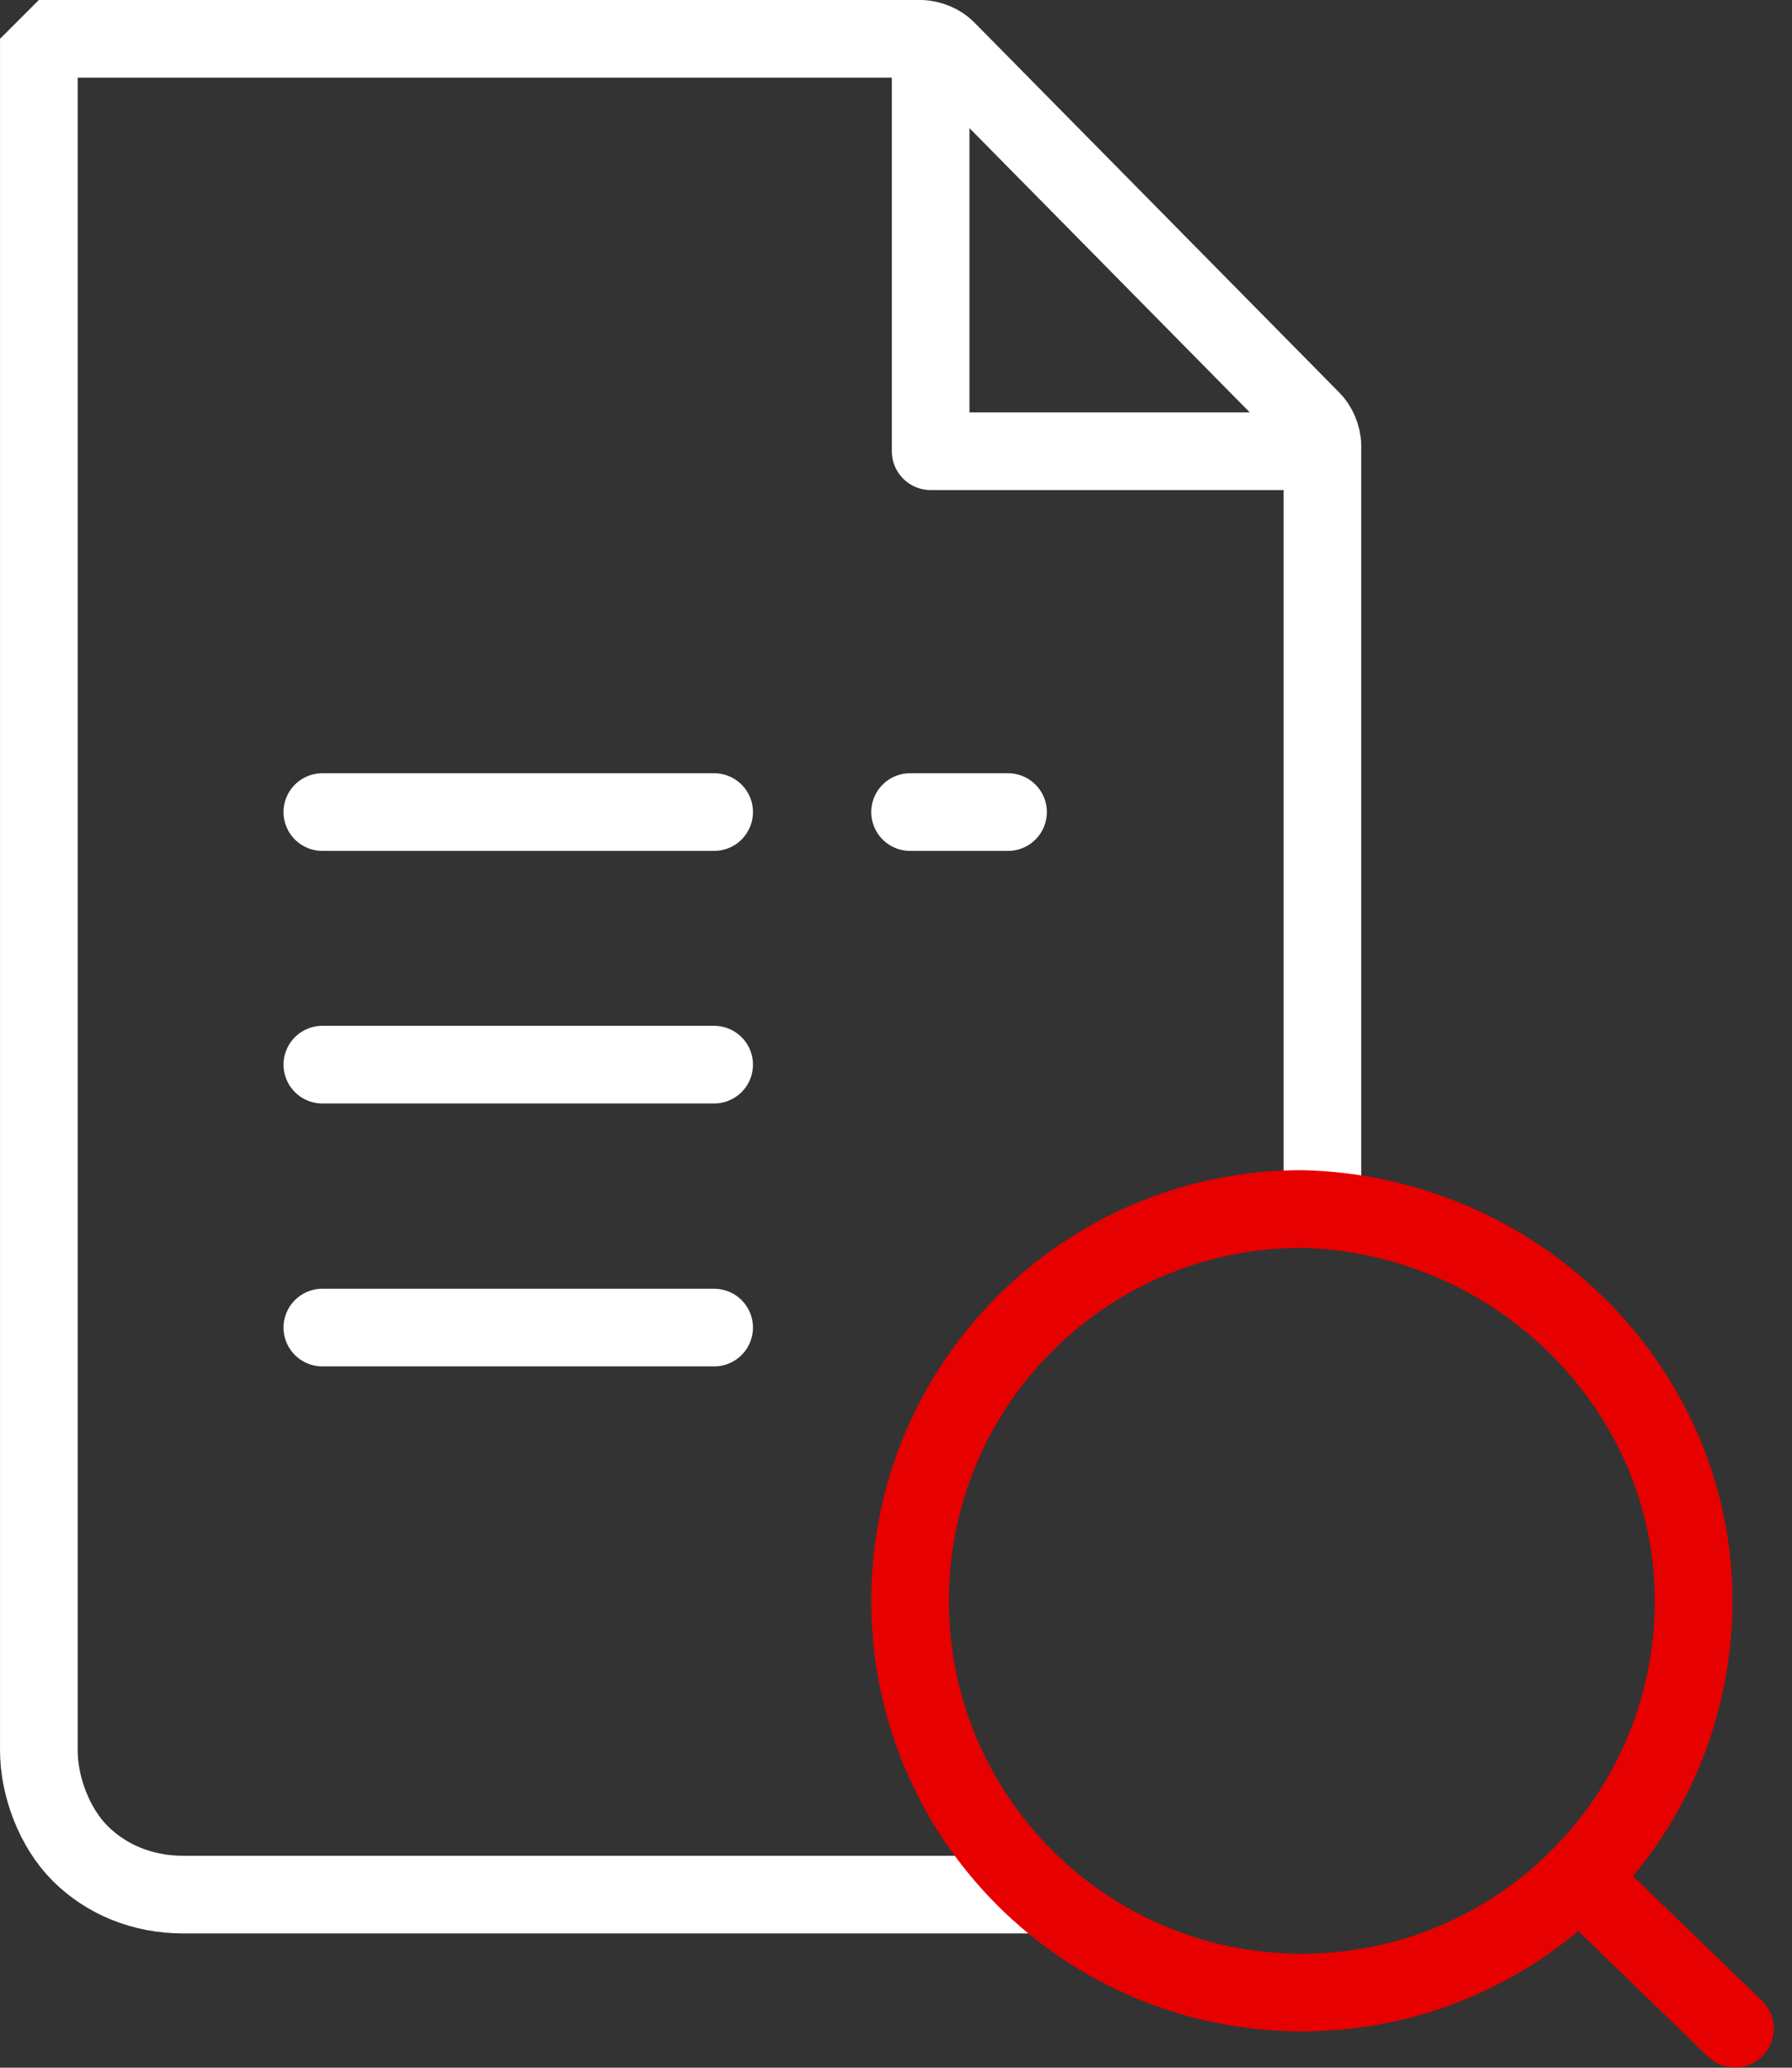 <svg width="78" height="90" viewBox="0 0 78 90" fill="none" xmlns="http://www.w3.org/2000/svg">
<rect x="0" y="0" width="78" height="90" fill="#333333" stroke="none"/>
<path d="M31.084 35.346H14.031" stroke="white" stroke-width="3.38" stroke-miterlimit="1" stroke-linecap="round" stroke-linejoin="round"/>
<path d="M43.876 35.346H39.613" stroke="white" stroke-width="3.38" stroke-miterlimit="1" stroke-linecap="round" stroke-linejoin="round"/>
<path d="M31.084 46.34H14.031" stroke="white" stroke-width="3.38" stroke-miterlimit="1" stroke-linecap="round" stroke-linejoin="round"/>
<path d="M31.084 57.784H14.031" stroke="white" stroke-width="3.38" stroke-miterlimit="1" stroke-linecap="round" stroke-linejoin="round"/>
<path d="M45.444 82.465H7.974C6.179 82.465 4.608 81.792 3.486 80.67C2.365 79.548 1.691 77.753 1.691 76.182V1.69H40.059C40.508 1.69 40.957 1.914 41.181 2.139L57.112 18.294C57.336 18.518 57.561 18.967 57.561 19.416V53.296" stroke="white" stroke-width="3.38" stroke-miterlimit="1"/>
<path d="M57.56 19.64H40.508V2.812" stroke="white" stroke-width="3.38" stroke-miterlimit="1" stroke-linecap="round" stroke-linejoin="round"/>
<path d="M73.718 69.675C73.718 79.099 66.089 86.728 56.666 86.728C47.242 86.728 39.613 79.099 39.613 69.675C39.613 60.252 47.242 52.623 56.666 52.623C66.089 52.847 73.718 60.476 73.718 69.675Z" stroke="#E60000" stroke-width="3.38" stroke-miterlimit="2.5"/>
<path d="M68.785 81.791L75.516 88.298" stroke="#E60000" stroke-width="3.38" stroke-miterlimit="2.5" stroke-linecap="round"/>
</svg>

